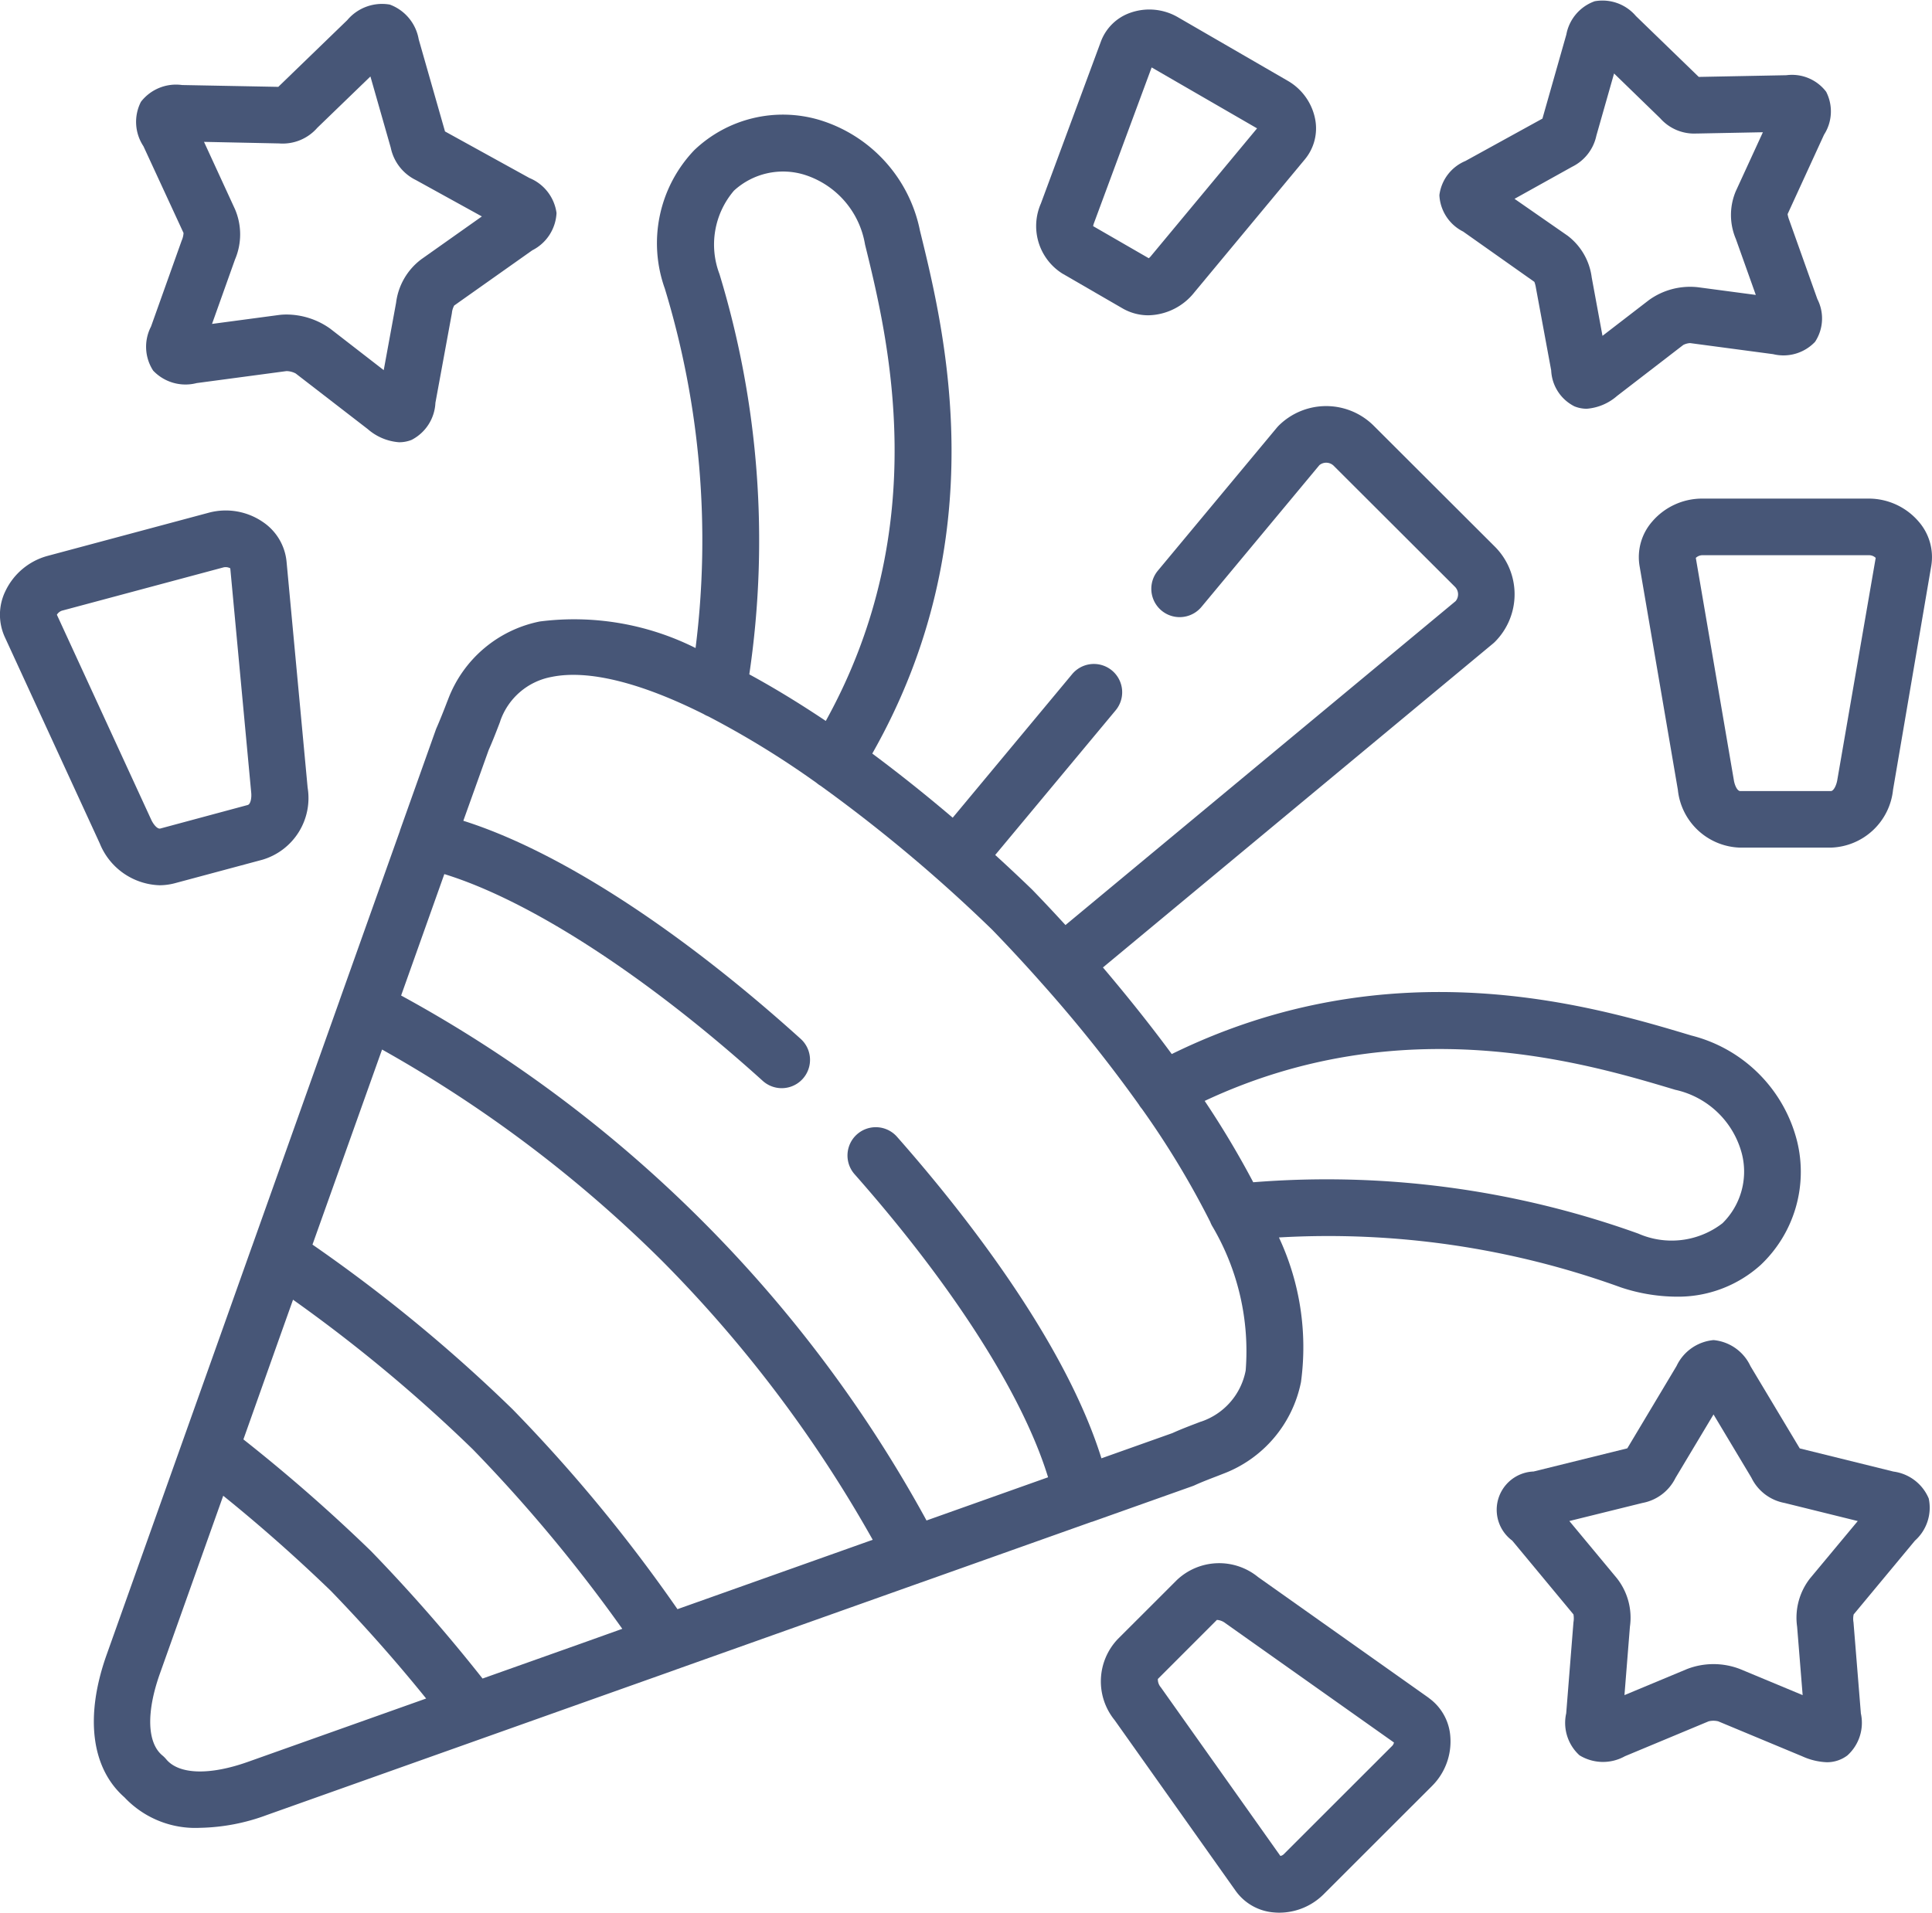 <svg xmlns="http://www.w3.org/2000/svg" width="60.221" height="59.633" viewBox="0 0 60.221 59.633"><defs><style>.a{fill:#475677;}</style></defs><path class="a" d="M59.087,75.711q.036-.013.071-.029c.214-.1.546-.225.724-.294l.148-.058h0a3.867,3.867,0,0,0,2.435-2.862,8.079,8.079,0,0,0-.687-4.509,26.778,26.778,0,0,1,10.656,1.556,5.57,5.57,0,0,0,1.717.29,3.841,3.841,0,0,0,2.644-.99,3.994,3.994,0,0,0,1.137-3.844,4.541,4.541,0,0,0-3.295-3.307c-3.06-.918-9.322-2.8-16.2.577-.674-.916-1.4-1.821-2.145-2.7l12.161-10.1q.031-.026.06-.055a2.1,2.1,0,0,0,0-2.96l-3.783-3.777a2.1,2.1,0,0,0-2.96,0c-.019.019-.037.039-.055.06l-3.711,4.461A.882.882,0,0,0,59.363,48.3l3.676-4.42a.334.334,0,0,1,.445.019l3.783,3.777a.332.332,0,0,1,.019.443l-12.162,10.1q-.509-.557-1.022-1.088l-.022-.022q-.558-.539-1.146-1.075l3.746-4.5a.882.882,0,1,0-1.356-1.128l-3.715,4.466c-.815-.694-1.656-1.366-2.507-2,3.835-6.755,2.258-13.166,1.487-16.3a4.539,4.539,0,0,0-3.136-3.455,4,4,0,0,0-3.9.943,4.2,4.2,0,0,0-.917,4.316,26.9,26.9,0,0,1,.958,11.206,8.445,8.445,0,0,0-4.854-.828,3.867,3.867,0,0,0-2.862,2.434c-.011.027-.032.079-.058.148-.068.178-.2.51-.294.724-.011.023-.02.047-.029.071l-1.117,3.139,0,.009-1.885,5.294c0,.007,0,.014-.006.02l-2.713,7.622c0,.007-.006.013-.008.02l-.823,2.315-3.71,10.423c-.682,1.92-.478,3.532.557,4.441a3.032,3.032,0,0,0,2.362.951,6.284,6.284,0,0,0,2.079-.4l10.407-3.7,2.337-.83.019-.008,7.624-2.711.022-.007,5.3-1.884.01,0ZM74.13,63.355a2.754,2.754,0,0,1,2.082,2.011,2.258,2.258,0,0,1-.609,2.15,2.59,2.59,0,0,1-2.626.322,28.717,28.717,0,0,0-12-1.6,28.331,28.331,0,0,0-1.514-2.536C65.633,60.806,71.328,62.514,74.13,63.355ZM44.339,37.922a2.585,2.585,0,0,1,.452-2.6,2.263,2.263,0,0,1,2.182-.5A2.752,2.752,0,0,1,48.876,37c.71,2.884,2.154,8.756-1.223,14.855-.8-.536-1.6-1.026-2.384-1.452A28.507,28.507,0,0,0,44.339,37.922ZM37.146,52.759c.117-.26.248-.6.32-.788l.038-.1,0-.006A2.094,2.094,0,0,1,39.1,50.484c1.157-.24,2.811.188,4.746,1.158a.871.871,0,0,0,.139.069,28.086,28.086,0,0,1,3.385,2.08.88.88,0,0,0,.1.074l.012.006a47.761,47.761,0,0,1,5.364,4.5q.786.813,1.506,1.625l.007.009.023.025a44.712,44.712,0,0,1,3.029,3.786.875.875,0,0,0,.094.131,27.138,27.138,0,0,1,2.131,3.526.867.867,0,0,0,.078.158,7.656,7.656,0,0,1,1.027,4.477A2.094,2.094,0,0,1,59.354,73.7l-.006,0-.1.038c-.187.072-.528.2-.789.32l-2.214.787c-1.168-3.743-4.428-7.822-6.372-10.025a.882.882,0,1,0-1.323,1.167c3.09,3.5,5.247,6.89,6.032,9.449l-3.789,1.347a40.993,40.993,0,0,0-7-9.349l-.023-.023a41.013,41.013,0,0,0-9.354-6.995l1.347-3.786c2.671.824,6.307,3.177,9.925,6.447a.882.882,0,0,0,1.183-1.309c-3.816-3.448-7.58-5.873-10.516-6.8ZM43.03,79.548A48.532,48.532,0,0,0,37.9,73.326l-.022-.022a48.546,48.546,0,0,0-6.225-5.122L33.822,62.1a40.39,40.39,0,0,1,8.715,6.576,40.375,40.375,0,0,1,6.579,8.709ZM40.082,80.6l-3.128,1.111a52.022,52.022,0,0,0-3.468-3.965l-.022-.022A52.006,52.006,0,0,0,29.5,74.255l1.1-3.1.447-1.255a47.511,47.511,0,0,1,5.6,4.661,47.492,47.492,0,0,1,4.663,5.6ZM29.64,84.309c-1.2.426-2.152.395-2.547-.082a.884.884,0,0,0-.118-.118c-.476-.393-.506-1.343-.081-2.543l1.977-5.554c1.136.916,2.261,1.91,3.357,2.968,1.058,1.095,2.052,2.219,2.968,3.354Z" transform="translate(-21.913 -29.378)"/><path class="a" d="M382.2,9.716l2.227,1.573a.906.906,0,0,1,.048.186l.476,2.574a1.319,1.319,0,0,0,.723,1.12,1.012,1.012,0,0,0,.384.076,1.629,1.629,0,0,0,.947-.4l2.063-1.589a.53.53,0,0,1,.213-.058l2.589.345a1.356,1.356,0,0,0,1.306-.385,1.324,1.324,0,0,0,.072-1.332l-.879-2.469a.868.868,0,0,1-.049-.181L393.456,6.7a1.342,1.342,0,0,0,.066-1.338,1.337,1.337,0,0,0-1.24-.516l-2.731.053L387.591,3a1.366,1.366,0,0,0-1.284-.46,1.364,1.364,0,0,0-.884,1.039v0l-.745,2.62-2.4,1.321a1.335,1.335,0,0,0-.812,1.066,1.345,1.345,0,0,0,.727,1.128ZM385.605,7.7a1.406,1.406,0,0,0,.755-.972l.551-1.936L388.3,6.141l.052.051a1.412,1.412,0,0,0,1.123.472h.026l2.049-.04-.843,1.834a1.907,1.907,0,0,0,0,1.493l.622,1.745-1.806-.24a2.193,2.193,0,0,0-1.524.4l-1.449,1.116-.336-1.822a1.938,1.938,0,0,0-.751-1.3L383.808,8.7Z" transform="translate(-336.6 -2.501)"/><path class="a" d="M275.515,13.261l1.869,1.082a1.605,1.605,0,0,0,.8.212,1.874,1.874,0,0,0,1.434-.717l3.449-4.152a1.511,1.511,0,0,0,.316-1.241,1.767,1.767,0,0,0-.854-1.2L279.09,5.254a1.776,1.776,0,0,0-1.475-.129,1.508,1.508,0,0,0-.91.89l-1.873,5.057a1.75,1.75,0,0,0,.683,2.19Zm.97-1.574,1.8-4.86,3.286,1.9-3.314,3.989a.378.378,0,0,1-.062.06l-1.733-1A.381.381,0,0,1,276.485,11.687Z" transform="translate(-242.388 -4.725)"/><path class="a" d="M443.017,135.385a2.05,2.05,0,0,0-1.551-.718h-5.207a2.051,2.051,0,0,0-1.551.719,1.682,1.682,0,0,0-.391,1.384l1.193,6.974a2.01,2.01,0,0,0,1.942,1.805h2.823a2.01,2.01,0,0,0,1.943-1.806l1.19-6.973A1.681,1.681,0,0,0,443.017,135.385Zm-2.538,8.061c-.028.163-.114.34-.2.34h-2.823c-.1,0-.179-.2-.2-.339l-1.186-6.931a.3.3,0,0,1,.2-.084h5.207a.3.3,0,0,1,.2.083Z" transform="translate(-383.211 -119.122)"/><path class="a" d="M4.97,149.5a1.892,1.892,0,0,0,.484-.064l2.724-.731a2.005,2.005,0,0,0,1.412-2.248l-.657-7.047a1.684,1.684,0,0,0-.74-1.237,2.045,2.045,0,0,0-1.68-.289l-5.027,1.347a2.048,2.048,0,0,0-1.314,1.093,1.68,1.68,0,0,0-.02,1.441l2.958,6.429A2.082,2.082,0,0,0,4.97,149.5Zm-3.03-8.563h0l5.03-1.348a.3.3,0,0,1,.209.03l.653,7c.015.164-.021.355-.11.379L5,147.731c-.1.026-.227-.146-.286-.276l-2.94-6.389a.3.3,0,0,1,.167-.13Z" transform="translate(-0.001 -121.9)"/><path class="a" d="M301.988,421.075l-5.318-3.765a1.917,1.917,0,0,0-2.535.094l-1.836,1.835a1.914,1.914,0,0,0-.1,2.533l3.768,5.316a1.617,1.617,0,0,0,1.207.678q.079.007.158.007a1.964,1.964,0,0,0,1.375-.569l3.391-3.389a1.957,1.957,0,0,0,.563-1.533,1.615,1.615,0,0,0-.677-1.207Zm-1.133,1.491-3.391,3.389a.207.207,0,0,1-.1.049l-3.725-5.255a.377.377,0,0,1-.094-.263l1.839-1.84.016,0a.477.477,0,0,1,.248.1l5.256,3.721A.205.205,0,0,1,300.855,422.566Z" transform="translate(-257.454 -368.14)"/><path class="a" d="M37.492,10.549a.673.673,0,0,1-.058.237l-.956,2.681a1.367,1.367,0,0,0,.067,1.373,1.388,1.388,0,0,0,1.355.389l2.8-.374a.634.634,0,0,1,.288.074l2.247,1.735a1.669,1.669,0,0,0,.97.409A1.036,1.036,0,0,0,44.6,17a1.371,1.371,0,0,0,.743-1.156l.513-2.792a.608.608,0,0,1,.073-.242l2.435-1.722a1.377,1.377,0,0,0,.754-1.163,1.381,1.381,0,0,0-.844-1.09L45.642,7.383l-.82-2.873a1.412,1.412,0,0,0-.9-1.082,1.414,1.414,0,0,0-1.326.484l-2.1,2.032-.05.049-3-.057a1.381,1.381,0,0,0-1.282.523,1.372,1.372,0,0,0,.078,1.385Zm2.98-2.792a1.43,1.43,0,0,0,1.19-.488l1.655-1.6.634,2.221A1.448,1.448,0,0,0,44.737,8.9l2.054,1.133-1.883,1.332a2,2,0,0,0-.791,1.36l-.385,2.1L42.061,13.53a2.36,2.36,0,0,0-1.359-.439,1.813,1.813,0,0,0-.233.014l-2.089.279.716-2.008a1.994,1.994,0,0,0,0-1.568l-.966-2.1Z" transform="translate(-31.771 -3.285)"/><path class="a" d="M409.021,361.822,406.1,361.1l-1.536-2.564a1.412,1.412,0,0,0-1.151-.813h0a1.417,1.417,0,0,0-1.154.809h0l-1.5,2.508-.035.058-2.92.722a1.195,1.195,0,0,0-.666,2.155l1.908,2.3a.7.7,0,0,1,0,.246l-.226,2.839a1.365,1.365,0,0,0,.414,1.308,1.4,1.4,0,0,0,1.416.029l2.609-1.088a.623.623,0,0,1,.3,0l2.624,1.093a2.023,2.023,0,0,0,.756.182,1.048,1.048,0,0,0,.646-.212,1.37,1.37,0,0,0,.42-1.309l-.23-2.841a.636.636,0,0,1,.005-.246l1.91-2.3a1.375,1.375,0,0,0,.43-1.315A1.39,1.39,0,0,0,409.021,361.822Zm-2.595,3.323a1.99,1.99,0,0,0-.408,1.516l.172,2.131-1.952-.813a2.293,2.293,0,0,0-1.652,0l-1.95.813.17-2.132a1.988,1.988,0,0,0-.407-1.513l-1.481-1.783,2.281-.564a1.439,1.439,0,0,0,1.028-.78l1.185-1.979,1.144,1.91.041.07a1.438,1.438,0,0,0,1.026.779l2.285.565Z" transform="translate(-350.001 -315.942)"/></svg>